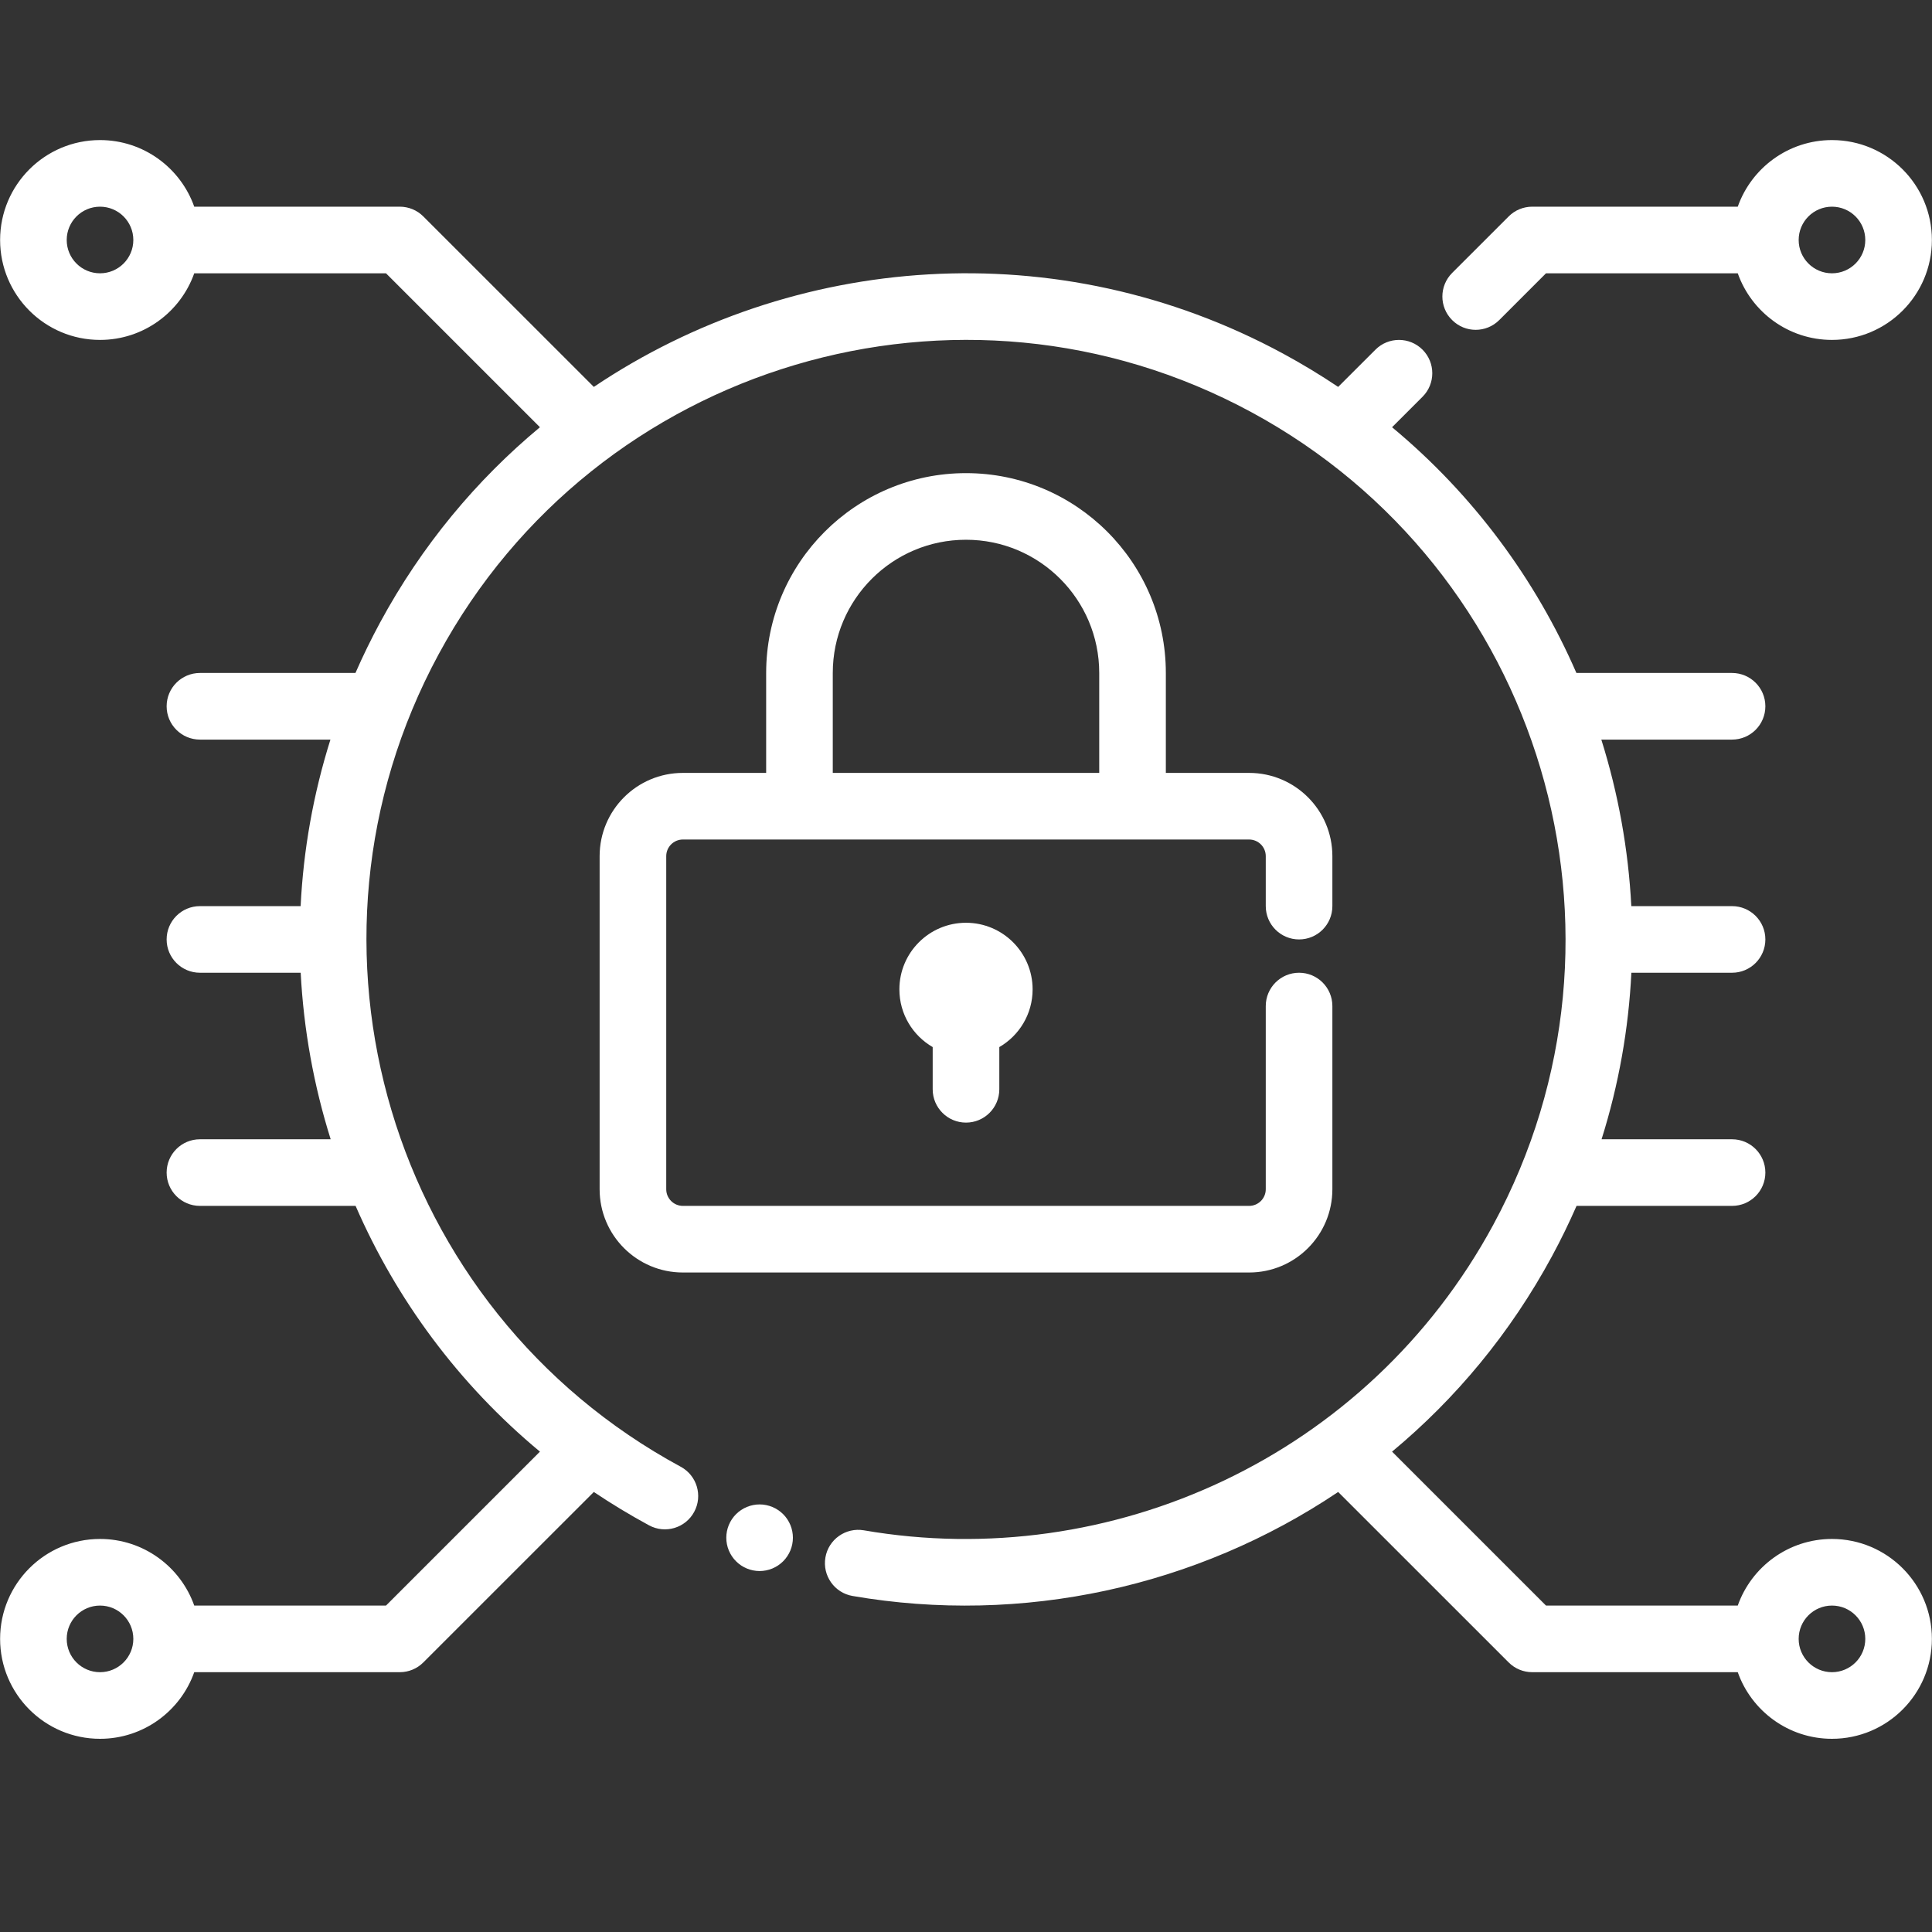 <svg xmlns="http://www.w3.org/2000/svg" xmlns:xlink="http://www.w3.org/1999/xlink" width="500" zoomAndPan="magnify" viewBox="0 0 375 375" height="500" preserveAspectRatio="xMidYMid meet" version="1.0"><rect x="0" y="0" width="375" height="375" fill="#333333" stroke="none"/><defs><clipPath id="61ddc92a5a"><path d="M 279 27.188 L 375 27.188 L 375 66 L 279 66 Z M 279 27.188 " clip-rule="nonzero"/></clipPath><clipPath id="6093d4aa65"><path d="M 0 27.188 L 375 27.188 L 375 337.688 L 0 337.688 Z M 0 27.188 " clip-rule="nonzero"/></clipPath></defs><g clip-path="url(#61ddc92a5a)"><path fill="#ffffff" d="M 337.297 40.117 L 297.402 40.117 C 295.688 40.117 294.039 40.797 292.832 42.012 L 281.859 52.98 C 279.332 55.512 279.332 59.602 281.859 62.125 C 284.383 64.652 288.473 64.652 291.004 62.125 L 300.078 53.047 L 337.297 53.047 C 339.961 60.578 347.148 65.977 355.586 65.977 C 366.293 65.977 374.98 57.289 374.98 46.582 C 374.98 35.875 366.293 27.188 355.586 27.188 C 347.148 27.188 339.961 32.586 337.297 40.117 Z M 355.586 40.117 C 359.156 40.117 362.051 43.012 362.051 46.582 C 362.051 50.152 359.156 53.047 355.586 53.047 C 352.016 53.047 349.121 50.152 349.121 46.582 C 349.121 43.012 352.016 40.117 355.586 40.117 Z M 355.586 40.117 " fill-opacity="1" fill-rule="evenodd"/></g><g clip-path="url(#6093d4aa65)"><path fill="#ffffff" d="M 270.199 82.926 L 276.113 77.012 C 278.637 74.492 278.637 70.391 276.113 67.871 C 273.594 65.348 269.492 65.348 266.973 67.871 L 259.738 75.098 C 256.305 72.789 252.73 70.633 249.02 68.621 C 205.277 44.961 153.883 49.148 115.262 75.098 L 82.168 42.012 C 80.961 40.797 79.312 40.117 77.598 40.117 L 37.703 40.117 C 35.039 32.586 27.852 27.188 19.414 27.188 C 8.707 27.188 0.02 35.875 0.02 46.582 C 0.02 57.289 8.707 65.977 19.414 65.977 C 27.852 65.977 35.039 60.578 37.703 53.047 L 74.922 53.047 L 104.801 82.926 C 92.473 93.168 81.863 105.879 73.777 120.824 C 72.031 124.051 70.441 127.316 68.992 130.625 L 38.809 130.625 C 35.238 130.625 32.344 133.52 32.344 137.09 C 32.344 140.66 35.238 143.555 38.809 143.555 L 64.137 143.555 C 60.789 154.188 58.883 165.051 58.352 175.879 L 38.809 175.879 C 35.238 175.879 32.344 178.773 32.344 182.344 C 32.344 185.914 35.238 188.809 38.809 188.809 L 58.363 188.809 C 58.934 199.812 60.898 210.68 64.184 221.133 L 38.809 221.133 C 35.238 221.133 32.344 224.027 32.344 227.598 C 32.344 231.168 35.238 234.062 38.809 234.062 L 69.02 234.062 C 76.918 252.211 89.008 268.645 104.801 281.762 L 74.922 311.641 L 37.703 311.641 C 35.039 304.109 27.852 298.711 19.414 298.711 C 8.707 298.711 0.02 307.398 0.02 318.105 C 0.02 328.812 8.707 337.5 19.414 337.5 C 27.852 337.5 35.039 332.102 37.703 324.57 L 77.598 324.57 C 79.312 324.57 80.961 323.891 82.168 322.676 L 115.262 289.59 C 118.695 291.898 122.27 294.055 125.98 296.066 C 129.117 297.766 133.047 296.598 134.742 293.453 C 136.441 290.32 135.27 286.391 132.129 284.695 C 75.645 254.137 54.59 183.461 85.148 126.973 C 115.707 70.488 186.383 49.434 242.871 79.992 C 299.355 110.551 320.41 181.227 289.852 237.715 C 265.465 282.781 215.551 305.293 167.68 297.035 C 164.16 296.43 160.812 298.789 160.211 302.305 C 159.605 305.82 161.965 309.172 165.48 309.777 C 198.465 315.469 232.32 308.016 259.738 289.59 L 292.832 322.676 C 294.039 323.891 295.688 324.57 297.402 324.57 L 337.297 324.57 C 339.961 332.102 347.148 337.5 355.586 337.5 C 366.293 337.5 374.98 328.812 374.98 318.105 C 374.98 307.398 366.293 298.711 355.586 298.711 C 347.148 298.711 339.961 304.109 337.297 311.641 L 300.078 311.641 L 270.199 281.762 C 282.52 271.527 293.137 258.809 301.223 243.863 C 302.969 240.637 304.559 237.371 306.008 234.062 L 336.191 234.062 C 339.762 234.062 342.656 231.168 342.656 227.598 C 342.656 224.027 339.762 221.133 336.191 221.133 L 310.863 221.133 C 314.211 210.5 316.117 199.637 316.648 188.809 L 336.191 188.809 C 339.762 188.809 342.656 185.914 342.656 182.344 C 342.656 178.773 339.762 175.879 336.191 175.879 L 316.637 175.879 C 316.066 164.875 314.102 154.008 310.816 143.555 L 336.191 143.555 C 339.762 143.555 342.656 140.66 342.656 137.09 C 342.656 133.52 339.762 130.625 336.191 130.625 L 305.98 130.625 C 298.082 112.477 285.992 96.043 270.199 82.926 Z M 355.586 324.57 C 352.016 324.57 349.121 321.676 349.121 318.105 C 349.121 314.535 352.016 311.641 355.586 311.641 C 359.156 311.641 362.051 314.535 362.051 318.105 C 362.051 321.676 359.156 324.57 355.586 324.57 Z M 19.414 324.57 C 15.844 324.57 12.949 321.676 12.949 318.105 C 12.949 314.535 15.844 311.641 19.414 311.641 C 22.984 311.641 25.879 314.535 25.879 318.105 C 25.879 321.676 22.984 324.57 19.414 324.57 Z M 19.414 40.117 C 22.984 40.117 25.879 43.012 25.879 46.582 C 25.879 50.152 22.984 53.047 19.414 53.047 C 15.844 53.047 12.949 50.152 12.949 46.582 C 12.949 43.012 15.844 40.117 19.414 40.117 Z M 19.414 40.117 " fill-opacity="1" fill-rule="evenodd"/></g><path fill="#ffffff" d="M 148.711 150.02 L 132.551 150.02 C 123.621 150.02 116.387 157.254 116.387 166.18 C 116.387 182.355 116.387 214.656 116.387 230.828 C 116.387 239.758 123.621 246.992 132.551 246.992 L 242.449 246.992 C 251.379 246.992 258.613 239.758 258.613 230.828 C 258.613 218.273 258.613 195.273 258.613 195.273 C 258.613 191.703 255.719 188.809 252.148 188.809 C 248.578 188.809 245.684 191.703 245.684 195.273 C 245.684 195.273 245.684 218.273 245.684 230.828 C 245.684 232.613 244.234 234.062 242.449 234.062 C 242.449 234.062 132.551 234.062 132.551 234.062 C 130.766 234.062 129.316 232.613 129.316 230.828 C 129.316 214.656 129.316 182.355 129.316 166.18 C 129.316 164.398 130.766 162.949 132.551 162.949 C 132.551 162.949 242.449 162.949 242.449 162.949 C 244.234 162.949 245.684 164.398 245.684 166.18 C 245.684 169.801 245.684 175.879 245.684 175.879 C 245.684 179.449 248.578 182.344 252.148 182.344 C 255.719 182.344 258.613 179.449 258.613 175.879 C 258.613 175.879 258.613 169.801 258.613 166.18 C 258.613 157.254 251.379 150.02 242.449 150.02 L 226.289 150.02 L 226.289 130.625 C 226.289 109.219 208.906 91.836 187.5 91.836 C 166.094 91.836 148.711 109.219 148.711 130.625 Z M 213.359 150.02 L 213.359 130.625 C 213.359 116.352 201.773 104.766 187.5 104.766 C 173.227 104.766 161.641 116.352 161.641 130.625 L 161.641 150.02 Z M 213.359 150.02 " fill-opacity="1" fill-rule="evenodd"/><path fill="#ffffff" d="M 181.035 203.238 C 177.168 201 174.57 196.824 174.57 192.039 C 174.57 184.902 180.363 179.109 187.5 179.109 C 194.637 179.109 200.43 184.902 200.43 192.039 C 200.43 196.824 197.832 201 193.965 203.238 L 193.965 211.434 C 193.965 215.004 191.07 217.898 187.5 217.898 C 183.93 217.898 181.035 215.004 181.035 211.434 Z M 181.035 203.238 " fill-opacity="1" fill-rule="evenodd"/><path fill="#ffffff" d="M 153.902 298.473 C 153.902 298.895 153.859 299.316 153.777 299.734 C 153.695 300.148 153.574 300.555 153.41 300.945 C 153.246 301.336 153.047 301.711 152.812 302.062 C 152.578 302.418 152.309 302.742 152.008 303.043 C 151.707 303.344 151.383 303.609 151.027 303.848 C 150.676 304.082 150.305 304.281 149.91 304.445 C 149.52 304.605 149.113 304.73 148.699 304.812 C 148.281 304.895 147.863 304.938 147.438 304.938 C 147.012 304.938 146.594 304.895 146.176 304.812 C 145.762 304.73 145.355 304.605 144.965 304.445 C 144.57 304.281 144.199 304.082 143.844 303.848 C 143.492 303.609 143.168 303.344 142.867 303.043 C 142.566 302.742 142.297 302.418 142.062 302.062 C 141.828 301.711 141.629 301.336 141.465 300.945 C 141.301 300.555 141.18 300.148 141.098 299.734 C 141.016 299.316 140.973 298.895 140.973 298.473 C 140.973 298.047 141.016 297.625 141.098 297.211 C 141.18 296.793 141.301 296.391 141.465 295.996 C 141.629 295.605 141.828 295.234 142.062 294.879 C 142.297 294.527 142.566 294.199 142.867 293.898 C 143.168 293.602 143.492 293.332 143.844 293.098 C 144.199 292.859 144.57 292.66 144.965 292.5 C 145.355 292.336 145.762 292.215 146.176 292.133 C 146.594 292.047 147.012 292.008 147.438 292.008 C 147.863 292.008 148.281 292.047 148.699 292.133 C 149.113 292.215 149.52 292.336 149.91 292.5 C 150.305 292.66 150.676 292.859 151.027 293.098 C 151.383 293.332 151.707 293.602 152.008 293.898 C 152.309 294.199 152.578 294.527 152.812 294.879 C 153.047 295.234 153.246 295.605 153.41 295.996 C 153.574 296.391 153.695 296.793 153.777 297.211 C 153.859 297.625 153.902 298.047 153.902 298.473 Z M 153.902 298.473 " fill-opacity="1" fill-rule="nonzero"/></svg>